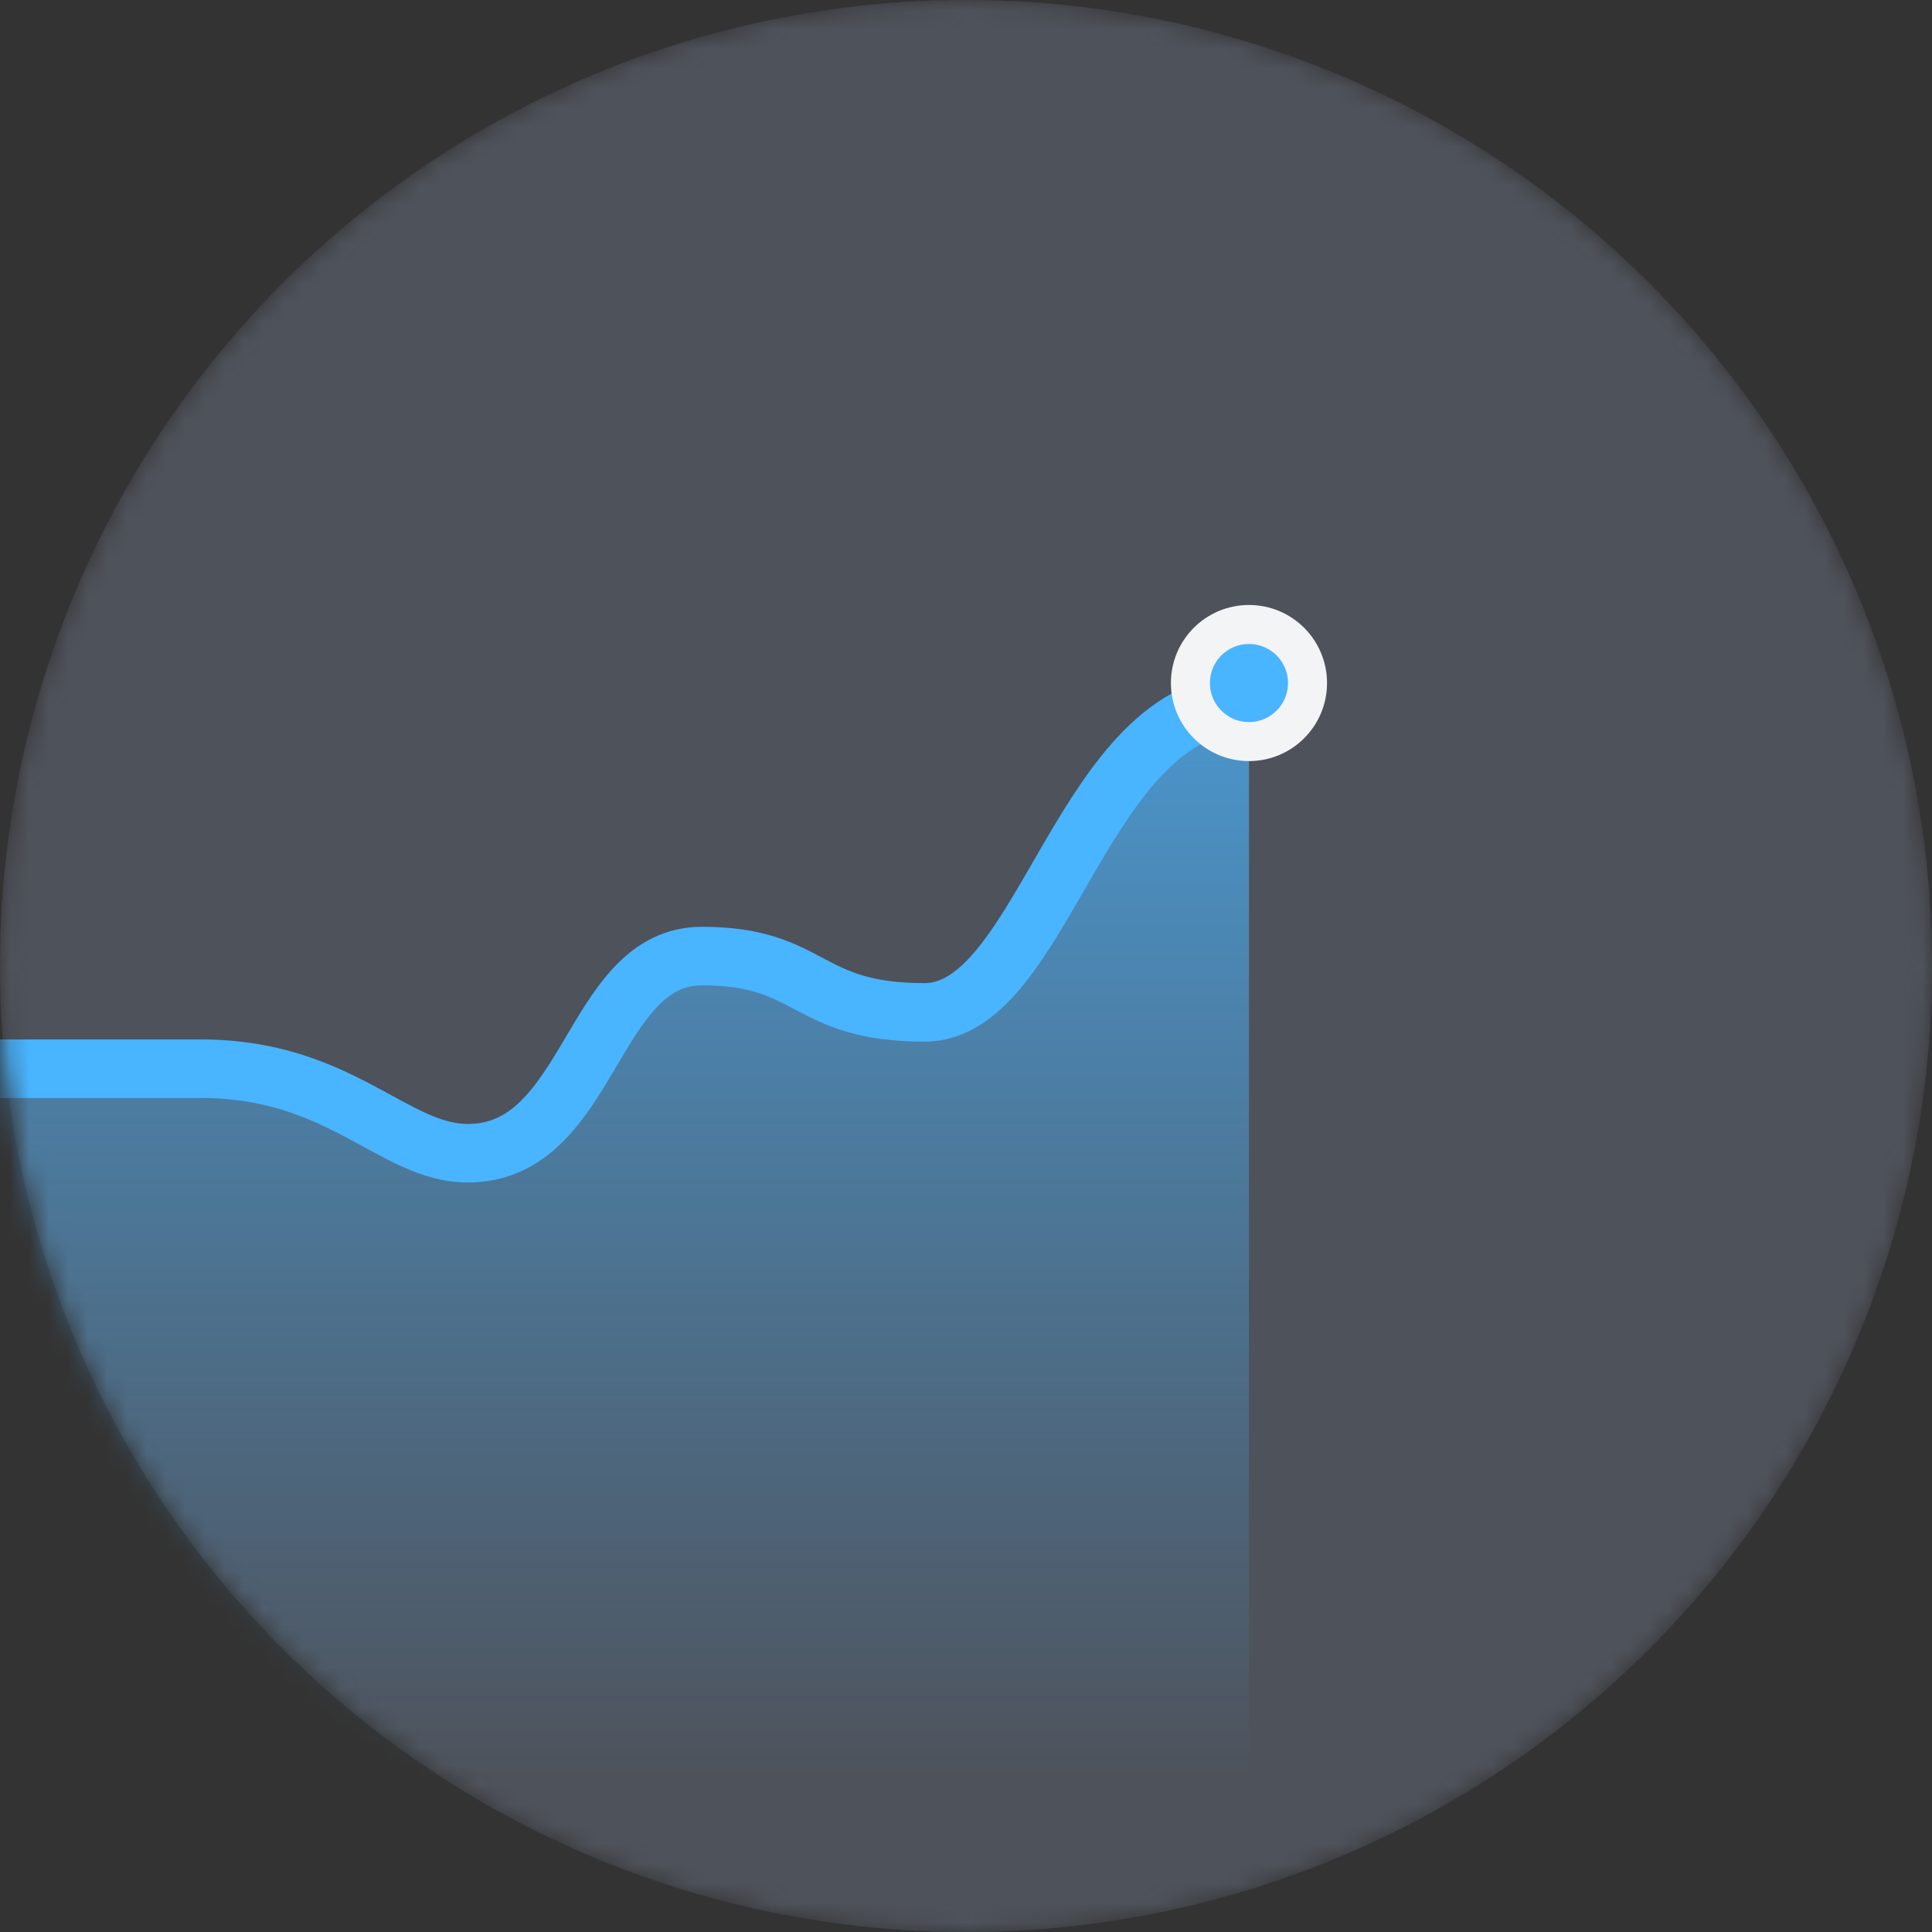 <svg width="99" height="99" viewBox="0 0 99 99" fill="none" xmlns="http://www.w3.org/2000/svg"><rect x="0" y="0" width="99" height="99" fill="#333333" stroke="none"/><mask id="a" mask-type="alpha" maskUnits="userSpaceOnUse" x="0" y="0" width="99" height="99"><circle cx="49.5" cy="49.5" r="49.5" fill="#F2F4F6"/></mask><g mask="url(#a)"><circle cx="49.5" cy="49.5" r="49.5" fill="#2B87C8"/><circle cx="49.5" cy="49.5" r="49.5" fill="#222"/><circle cx="49.5" cy="49.5" r="49.5" fill="#4E525A"/><path opacity=".8" d="M47.376 51.877C53.554 51.877 55.446 36 64 36v71H-3V54.764h13.307c7.129 0 9.86 4.33 13.662 4.33 6.32 0 6.298-10.103 12.001-10.103 5.703 0 5.228 2.886 11.406 2.886Z" fill="url(#b)"/><path d="M64 36c-8.554 0-10.446 15.877-16.624 15.877-6.178 0-5.703-2.886-11.406-2.886s-5.68 10.103-12 10.103c-3.802 0-6.534-4.33-13.662-4.33H-3V97" stroke="#49B4FF" stroke-width="3"/><circle cx="64" cy="35" r="3" fill="#F2F4F6"/><circle cx="64" cy="35" r="3" fill="#11BA3A"/><circle cx="64" cy="35" r="3" fill="#49B4FF"/><circle cx="64" cy="35" r="3" stroke="#F2F4F6" stroke-width="2"/></g><defs><linearGradient id="b" x1="52" y1="98.5" x2="52" y2="27" gradientUnits="userSpaceOnUse"><stop offset=".096" stop-color="#49B4FF" stop-opacity="0"/><stop offset="1" stop-color="#49B4FF"/></linearGradient></defs></svg>